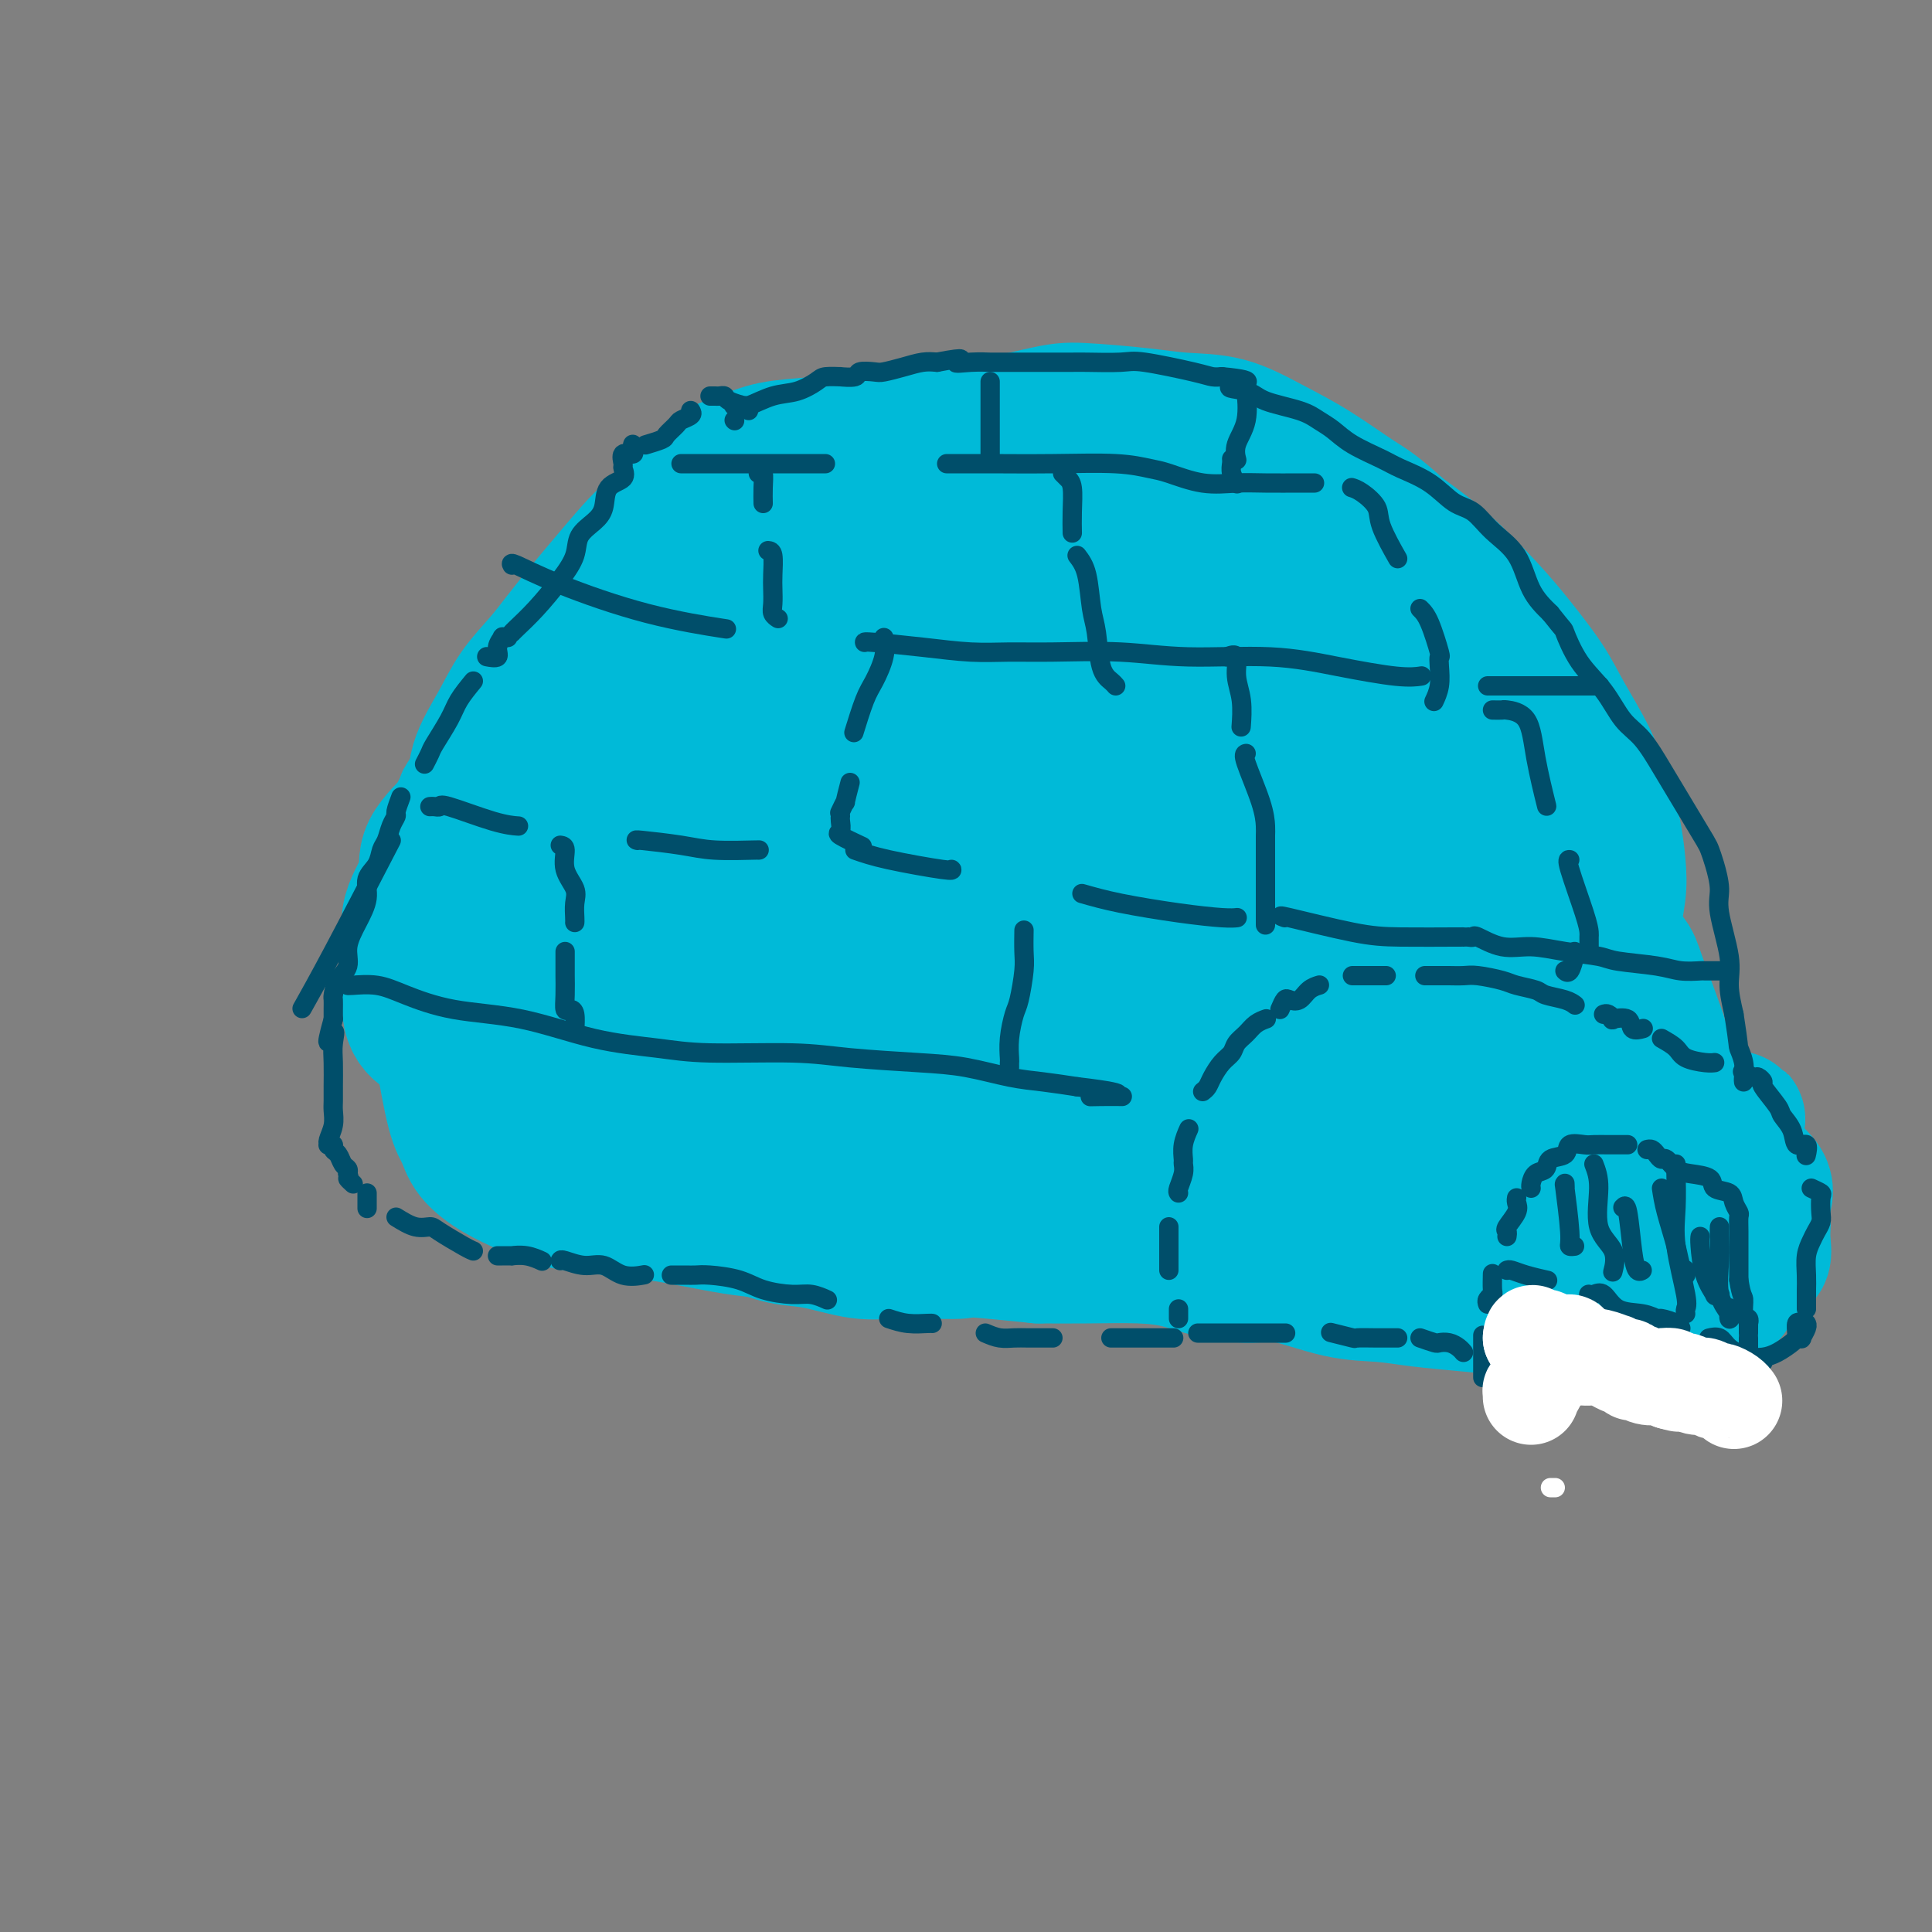 <svg viewBox='0 0 400 400' version='1.1' xmlns='http://www.w3.org/2000/svg' xmlns:xlink='http://www.w3.org/1999/xlink'><rect x="0" y="0" width="400" height="400" fill="#808080" stroke="none"/><g fill='none' stroke='#00BAD8' stroke-width='28' stroke-linecap='round' stroke-linejoin='round'><path d='M117,199c0.006,-0.433 0.012,-0.865 0,-1c-0.012,-0.135 -0.042,0.029 0,0c0.042,-0.029 0.154,-0.251 0,-1c-0.154,-0.749 -0.576,-2.024 -1,-4c-0.424,-1.976 -0.852,-4.652 -1,-7c-0.148,-2.348 -0.017,-4.367 0,-6c0.017,-1.633 -0.080,-2.878 0,-4c0.080,-1.122 0.336,-2.119 1,-4c0.664,-1.881 1.736,-4.644 3,-7c1.264,-2.356 2.718,-4.303 4,-6c1.282,-1.697 2.390,-3.142 4,-5c1.610,-1.858 3.721,-4.128 6,-7c2.279,-2.872 4.724,-6.347 7,-9c2.276,-2.653 4.382,-4.483 7,-7c2.618,-2.517 5.748,-5.719 8,-8c2.252,-2.281 3.626,-3.640 5,-5'/><path d='M160,118c7.387,-8.052 5.353,-4.681 6,-4c0.647,0.681 3.975,-1.327 7,-3c3.025,-1.673 5.748,-3.013 8,-4c2.252,-0.987 4.035,-1.623 7,-2c2.965,-0.377 7.113,-0.496 10,-1c2.887,-0.504 4.515,-1.394 8,-2c3.485,-0.606 8.828,-0.928 12,-1c3.172,-0.072 4.172,0.108 7,0c2.828,-0.108 7.484,-0.503 11,0c3.516,0.503 5.891,1.904 9,3c3.109,1.096 6.952,1.887 10,3c3.048,1.113 5.300,2.547 8,4c2.700,1.453 5.847,2.926 9,5c3.153,2.074 6.310,4.751 9,7c2.690,2.249 4.911,4.071 7,6c2.089,1.929 4.044,3.964 6,6'/><path d='M294,135c4.024,4.026 3.084,4.592 4,6c0.916,1.408 3.689,3.657 7,8c3.311,4.343 7.161,10.781 9,14c1.839,3.219 1.669,3.218 2,5c0.331,1.782 1.163,5.347 2,8c0.837,2.653 1.677,4.394 2,6c0.323,1.606 0.127,3.078 0,5c-0.127,1.922 -0.186,4.296 0,7c0.186,2.704 0.618,5.738 0,8c-0.618,2.262 -2.285,3.752 -3,5c-0.715,1.248 -0.480,2.254 -1,4c-0.520,1.746 -1.797,4.233 -3,5c-1.203,0.767 -2.333,-0.186 -4,0c-1.667,0.186 -3.872,1.512 -7,2c-3.128,0.488 -7.179,0.140 -11,0c-3.821,-0.140 -7.410,-0.070 -11,0'/><path d='M280,218c-8.073,0.381 -11.755,0.332 -17,0c-5.245,-0.332 -12.053,-0.947 -19,-2c-6.947,-1.053 -14.035,-2.542 -20,-4c-5.965,-1.458 -10.808,-2.884 -16,-4c-5.192,-1.116 -10.731,-1.923 -15,-3c-4.269,-1.077 -7.266,-2.425 -11,-3c-3.734,-0.575 -8.204,-0.376 -13,-1c-4.796,-0.624 -9.917,-2.071 -14,-3c-4.083,-0.929 -7.128,-1.342 -10,-2c-2.872,-0.658 -5.571,-1.563 -9,-2c-3.429,-0.437 -7.589,-0.406 -10,-1c-2.411,-0.594 -3.072,-1.814 -4,-2c-0.928,-0.186 -2.122,0.661 -2,0c0.122,-0.661 1.561,-2.831 3,-5'/><path d='M123,186c1.243,-2.649 3.851,-6.772 6,-10c2.149,-3.228 3.839,-5.563 7,-10c3.161,-4.437 7.792,-10.977 11,-15c3.208,-4.023 4.994,-5.531 7,-8c2.006,-2.469 4.234,-5.901 7,-8c2.766,-2.099 6.070,-2.866 10,-4c3.930,-1.134 8.485,-2.636 14,-4c5.515,-1.364 11.989,-2.591 18,-3c6.011,-0.409 11.558,0.000 18,0c6.442,-0.000 13.780,-0.409 20,0c6.220,0.409 11.324,1.637 15,3c3.676,1.363 5.924,2.860 9,5c3.076,2.140 6.979,4.924 10,7c3.021,2.076 5.159,3.443 8,6c2.841,2.557 6.383,6.302 9,10c2.617,3.698 4.308,7.349 6,11'/><path d='M298,166c3.048,4.508 3.169,5.277 4,9c0.831,3.723 2.371,10.400 3,14c0.629,3.600 0.347,4.123 0,5c-0.347,0.877 -0.757,2.108 -2,3c-1.243,0.892 -3.318,1.446 -6,2c-2.682,0.554 -5.970,1.109 -12,1c-6.030,-0.109 -14.801,-0.884 -24,-2c-9.199,-1.116 -18.824,-2.575 -28,-5c-9.176,-2.425 -17.901,-5.816 -25,-8c-7.099,-2.184 -12.572,-3.161 -19,-4c-6.428,-0.839 -13.810,-1.542 -21,-2c-7.190,-0.458 -14.186,-0.673 -21,-1c-6.814,-0.327 -13.445,-0.768 -18,-1c-4.555,-0.232 -7.034,-0.255 -9,-1c-1.966,-0.745 -3.419,-2.213 -4,-3c-0.581,-0.787 -0.291,-0.894 0,-1'/><path d='M116,172c-0.440,-1.135 0.461,-1.973 4,-4c3.539,-2.027 9.716,-5.244 16,-8c6.284,-2.756 12.675,-5.050 19,-7c6.325,-1.950 12.584,-3.557 18,-5c5.416,-1.443 9.990,-2.723 14,-4c4.010,-1.277 7.455,-2.551 11,-3c3.545,-0.449 7.191,-0.075 13,2c5.809,2.075 13.781,5.849 23,9c9.219,3.151 19.683,5.678 30,9c10.317,3.322 20.485,7.439 29,10c8.515,2.561 15.378,3.566 21,5c5.622,1.434 10.004,3.299 13,4c2.996,0.701 4.607,0.240 5,0c0.393,-0.240 -0.433,-0.257 -1,0c-0.567,0.257 -0.876,0.788 -4,0c-3.124,-0.788 -9.062,-2.894 -15,-5'/><path d='M312,175c-7.364,-2.385 -15.773,-5.848 -26,-10c-10.227,-4.152 -22.271,-8.991 -34,-13c-11.729,-4.009 -23.144,-7.186 -34,-11c-10.856,-3.814 -21.154,-8.266 -31,-11c-9.846,-2.734 -19.240,-3.751 -28,-3c-8.760,0.751 -16.886,3.269 -22,5c-5.114,1.731 -7.217,2.675 -8,4c-0.783,1.325 -0.246,3.033 0,4c0.246,0.967 0.200,1.194 1,2c0.800,0.806 2.446,2.192 6,5c3.554,2.808 9.015,7.040 14,11c4.985,3.960 9.493,7.650 17,12c7.507,4.350 18.012,9.362 24,12c5.988,2.638 7.458,2.903 11,3c3.542,0.097 9.155,0.028 14,0c4.845,-0.028 8.923,-0.014 13,0'/><path d='M229,185c8.392,-0.142 10.370,-1.996 14,-3c3.630,-1.004 8.910,-1.159 13,-2c4.090,-0.841 6.990,-2.370 10,-4c3.010,-1.630 6.131,-3.363 8,-4c1.869,-0.637 2.488,-0.178 3,0c0.512,0.178 0.919,0.075 1,0c0.081,-0.075 -0.165,-0.123 0,0c0.165,0.123 0.739,0.417 -1,0c-1.739,-0.417 -5.792,-1.545 -14,-3c-8.208,-1.455 -20.572,-3.238 -31,-4c-10.428,-0.762 -18.919,-0.503 -35,-3c-16.081,-2.497 -39.753,-7.749 -50,-10c-10.247,-2.251 -7.071,-1.500 -5,-1c2.071,0.500 3.035,0.750 4,1'/><path d='M146,152c1.700,1.128 3.949,3.450 10,6c6.051,2.550 15.903,5.330 22,7c6.097,1.670 8.438,2.230 19,4c10.562,1.770 29.346,4.751 41,7c11.654,2.249 16.179,3.765 20,5c3.821,1.235 6.938,2.187 10,4c3.062,1.813 6.069,4.486 9,6c2.931,1.514 5.785,1.870 8,2c2.215,0.130 3.790,0.034 6,0c2.210,-0.034 5.056,-0.007 7,0c1.944,0.007 2.986,-0.008 5,0c2.014,0.008 4.998,0.038 8,0c3.002,-0.038 6.021,-0.144 9,0c2.979,0.144 5.917,0.539 7,1c1.083,0.461 0.309,0.989 0,2c-0.309,1.011 -0.155,2.506 0,4'/><path d='M327,200c-0.816,1.614 -2.856,2.649 -5,4c-2.144,1.351 -4.393,3.017 -6,4c-1.607,0.983 -2.571,1.282 -4,2c-1.429,0.718 -3.322,1.857 -5,3c-1.678,1.143 -3.140,2.292 -4,3c-0.860,0.708 -1.119,0.974 -1,1c0.119,0.026 0.615,-0.189 1,0c0.385,0.189 0.660,0.783 2,1c1.340,0.217 3.745,0.059 6,0c2.255,-0.059 4.361,-0.019 6,0c1.639,0.019 2.810,0.015 4,0c1.190,-0.015 2.397,-0.043 3,0c0.603,0.043 0.601,0.155 1,0c0.399,-0.155 1.200,-0.578 2,-1'/><path d='M327,217c3.841,-0.359 1.445,-1.755 1,-3c-0.445,-1.245 1.061,-2.338 2,-4c0.939,-1.662 1.310,-3.895 2,-6c0.690,-2.105 1.699,-4.084 2,-6c0.301,-1.916 -0.107,-3.770 0,-6c0.107,-2.230 0.729,-4.837 1,-7c0.271,-2.163 0.190,-3.883 0,-6c-0.190,-2.117 -0.488,-4.632 -1,-7c-0.512,-2.368 -1.238,-4.589 -2,-7c-0.762,-2.411 -1.561,-5.011 -3,-8c-1.439,-2.989 -3.519,-6.366 -5,-9c-1.481,-2.634 -2.364,-4.523 -4,-7c-1.636,-2.477 -4.026,-5.540 -6,-8c-1.974,-2.460 -3.531,-4.316 -6,-7c-2.469,-2.684 -5.848,-6.195 -9,-9c-3.152,-2.805 -6.076,-4.902 -9,-7'/><path d='M290,110c-5.321,-4.844 -6.623,-5.455 -9,-7c-2.377,-1.545 -5.829,-4.024 -9,-6c-3.171,-1.976 -6.059,-3.447 -9,-5c-2.941,-1.553 -5.933,-3.187 -9,-4c-3.067,-0.813 -6.207,-0.806 -9,-1c-2.793,-0.194 -5.238,-0.588 -9,-1c-3.762,-0.412 -8.842,-0.843 -12,-1c-3.158,-0.157 -4.396,-0.039 -9,1c-4.604,1.039 -12.576,2.998 -18,4c-5.424,1.002 -8.302,1.045 -11,1c-2.698,-0.045 -5.217,-0.179 -8,0c-2.783,0.179 -5.828,0.672 -9,1c-3.172,0.328 -6.469,0.490 -9,1c-2.531,0.510 -4.297,1.368 -6,2c-1.703,0.632 -3.344,1.038 -5,2c-1.656,0.962 -3.328,2.481 -5,4'/><path d='M144,101c-3.121,1.880 -2.925,2.582 -4,4c-1.075,1.418 -3.421,3.554 -5,5c-1.579,1.446 -2.392,2.202 -4,4c-1.608,1.798 -4.012,4.639 -6,7c-1.988,2.361 -3.559,4.242 -5,6c-1.441,1.758 -2.751,3.392 -4,5c-1.249,1.608 -2.437,3.191 -4,5c-1.563,1.809 -3.500,3.845 -5,6c-1.500,2.155 -2.563,4.429 -4,7c-1.437,2.571 -3.249,5.440 -4,8c-0.751,2.560 -0.439,4.810 -1,7c-0.561,2.190 -1.993,4.319 -3,7c-1.007,2.681 -1.590,5.915 -2,8c-0.410,2.085 -0.649,3.023 -1,5c-0.351,1.977 -0.815,4.993 -1,7c-0.185,2.007 -0.093,3.003 0,4'/><path d='M91,196c-1.861,8.236 -0.514,5.826 0,6c0.514,0.174 0.196,2.931 0,5c-0.196,2.069 -0.270,3.448 0,6c0.270,2.552 0.885,6.275 1,7c0.115,0.725 -0.270,-1.548 0,0c0.270,1.548 1.196,6.917 2,10c0.804,3.083 1.486,3.880 2,5c0.514,1.120 0.859,2.564 2,4c1.141,1.436 3.077,2.864 5,4c1.923,1.136 3.834,1.979 6,3c2.166,1.021 4.586,2.221 9,3c4.414,0.779 10.821,1.137 17,2c6.179,0.863 12.131,2.231 17,3c4.869,0.769 8.657,0.938 12,1c3.343,0.062 6.241,0.018 10,0c3.759,-0.018 8.380,-0.009 13,0'/><path d='M187,255c7.178,0.095 7.623,-0.167 10,0c2.377,0.167 6.685,0.763 11,1c4.315,0.237 8.638,0.116 14,0c5.362,-0.116 11.763,-0.227 17,0c5.237,0.227 9.309,0.793 13,1c3.691,0.207 7.001,0.055 11,0c3.999,-0.055 8.688,-0.015 12,0c3.312,0.015 5.247,0.004 8,0c2.753,-0.004 6.325,0.000 9,0c2.675,-0.000 4.452,-0.005 8,0c3.548,0.005 8.868,0.020 13,0c4.132,-0.020 7.077,-0.074 9,0c1.923,0.074 2.825,0.278 4,0c1.175,-0.278 2.624,-1.036 4,-2c1.376,-0.964 2.679,-2.132 4,-3c1.321,-0.868 2.661,-1.434 4,-2'/><path d='M338,250c2.431,-1.692 2.508,-2.420 3,-4c0.492,-1.580 1.398,-4.010 2,-6c0.602,-1.990 0.898,-3.541 1,-5c0.102,-1.459 0.010,-2.828 0,-4c-0.010,-1.172 0.064,-2.148 0,-4c-0.064,-1.852 -0.265,-4.582 0,-6c0.265,-1.418 0.997,-1.525 0,-5c-0.997,-3.475 -3.722,-10.317 -5,-14c-1.278,-3.683 -1.108,-4.206 -8,-8c-6.892,-3.794 -20.845,-10.860 -37,-15c-16.155,-4.140 -34.510,-5.356 -58,-7c-23.490,-1.644 -52.115,-3.717 -74,-5c-21.885,-1.283 -37.031,-1.777 -47,-2c-9.969,-0.223 -14.761,-0.175 -17,0c-2.239,0.175 -1.925,0.479 -2,1c-0.075,0.521 -0.537,1.261 -1,2'/><path d='M95,168c-0.390,0.627 0.134,0.694 -1,2c-1.134,1.306 -3.925,3.850 -5,6c-1.075,2.150 -0.434,3.905 -1,6c-0.566,2.095 -2.339,4.529 -3,7c-0.661,2.471 -0.208,4.977 0,7c0.208,2.023 0.173,3.562 0,6c-0.173,2.438 -0.484,5.775 0,8c0.484,2.225 1.763,3.337 3,4c1.237,0.663 2.433,0.876 4,2c1.567,1.124 3.506,3.159 6,5c2.494,1.841 5.545,3.490 8,5c2.455,1.510 4.315,2.883 10,4c5.685,1.117 15.194,1.980 23,3c7.806,1.020 13.909,2.198 21,3c7.091,0.802 15.169,1.229 23,2c7.831,0.771 15.416,1.885 23,3'/><path d='M206,241c17.343,1.701 15.702,0.453 19,0c3.298,-0.453 11.536,-0.110 17,0c5.464,0.110 8.154,-0.013 12,0c3.846,0.013 8.850,0.162 13,0c4.150,-0.162 7.448,-0.636 10,-1c2.552,-0.364 4.358,-0.619 7,-1c2.642,-0.381 6.120,-0.887 9,-1c2.880,-0.113 5.163,0.166 7,0c1.837,-0.166 3.228,-0.776 5,-1c1.772,-0.224 3.926,-0.063 5,0c1.074,0.063 1.070,0.027 2,0c0.930,-0.027 2.796,-0.046 4,0c1.204,0.046 1.745,0.157 4,0c2.255,-0.157 6.222,-0.581 8,-1c1.778,-0.419 1.365,-0.834 1,-1c-0.365,-0.166 -0.683,-0.083 -1,0'/><path d='M328,235c8.898,-0.876 0.643,-0.067 -7,0c-7.643,0.067 -14.675,-0.607 -32,-1c-17.325,-0.393 -44.944,-0.504 -62,-1c-17.056,-0.496 -23.550,-1.376 -31,-2c-7.450,-0.624 -15.856,-0.991 -23,-2c-7.144,-1.009 -13.024,-2.661 -18,-4c-4.976,-1.339 -9.046,-2.366 -12,-3c-2.954,-0.634 -4.792,-0.874 -7,-2c-2.208,-1.126 -4.788,-3.139 -7,-4c-2.212,-0.861 -4.057,-0.571 -5,-1c-0.943,-0.429 -0.985,-1.577 -1,-2c-0.015,-0.423 -0.004,-0.121 0,0c0.004,0.121 0.002,0.060 0,0'/><path d='M123,213c-2.383,-0.962 -1.842,0.135 -5,0c-3.158,-0.135 -10.017,-1.500 -13,-2c-2.983,-0.500 -2.091,-0.135 -2,0c0.091,0.135 -0.620,0.040 -1,0c-0.380,-0.040 -0.431,-0.024 -1,0c-0.569,0.024 -1.658,0.058 -2,0c-0.342,-0.058 0.062,-0.208 1,0c0.938,0.208 2.411,0.774 3,1c0.589,0.226 0.295,0.113 0,0'/><path d='M189,226c0.451,-0.014 0.903,-0.029 2,0c1.097,0.029 2.841,0.101 5,0c2.159,-0.101 4.735,-0.376 9,0c4.265,0.376 10.219,1.405 13,2c2.781,0.595 2.389,0.758 5,1c2.611,0.242 8.225,0.562 13,0c4.775,-0.562 8.712,-2.007 13,-3c4.288,-0.993 8.927,-1.535 13,-2c4.073,-0.465 7.580,-0.853 11,-1c3.420,-0.147 6.754,-0.053 10,0c3.246,0.053 6.403,0.066 11,0c4.597,-0.066 10.632,-0.211 17,1c6.368,1.211 13.068,3.778 18,5c4.932,1.222 8.097,1.098 11,1c2.903,-0.098 5.544,-0.171 8,0c2.456,0.171 4.728,0.585 7,1'/><path d='M355,231c9.406,1.286 2.420,0.500 0,0c-2.420,-0.500 -0.274,-0.714 1,0c1.274,0.714 1.676,2.355 2,4c0.324,1.645 0.570,3.294 2,5c1.430,1.706 4.043,3.471 5,5c0.957,1.529 0.258,2.823 0,4c-0.258,1.177 -0.074,2.236 0,3c0.074,0.764 0.038,1.231 0,2c-0.038,0.769 -0.079,1.839 0,3c0.079,1.161 0.278,2.412 0,3c-0.278,0.588 -1.033,0.514 -2,1c-0.967,0.486 -2.146,1.532 -3,3c-0.854,1.468 -1.384,3.357 -2,4c-0.616,0.643 -1.319,0.041 -2,0c-0.681,-0.041 -1.341,0.480 -2,1'/><path d='M354,269c-2.170,1.558 -2.094,0.954 -4,1c-1.906,0.046 -5.794,0.741 -8,1c-2.206,0.259 -2.730,0.081 -5,0c-2.270,-0.081 -6.285,-0.064 -10,0c-3.715,0.064 -7.131,0.174 -11,0c-3.869,-0.174 -8.190,-0.632 -12,-1c-3.810,-0.368 -7.110,-0.644 -10,-1c-2.890,-0.356 -5.370,-0.791 -8,-1c-2.630,-0.209 -5.412,-0.192 -9,-1c-3.588,-0.808 -7.984,-2.441 -11,-3c-3.016,-0.559 -4.652,-0.045 -7,0c-2.348,0.045 -5.408,-0.380 -8,-1c-2.592,-0.620 -4.715,-1.434 -7,-2c-2.285,-0.566 -4.730,-0.883 -8,-1c-3.270,-0.117 -7.363,-0.033 -11,0c-3.637,0.033 -6.819,0.017 -10,0'/><path d='M215,260c-18.634,-1.920 -14.719,-1.220 -16,-1c-1.281,0.220 -7.757,-0.039 -12,0c-4.243,0.039 -6.251,0.376 -9,0c-2.749,-0.376 -6.237,-1.463 -9,-2c-2.763,-0.537 -4.799,-0.523 -7,-1c-2.201,-0.477 -4.567,-1.446 -7,-2c-2.433,-0.554 -4.933,-0.693 -7,-1c-2.067,-0.307 -3.703,-0.783 -6,-2c-2.297,-1.217 -5.257,-3.176 -8,-4c-2.743,-0.824 -5.271,-0.512 -8,-1c-2.729,-0.488 -5.659,-1.775 -8,-3c-2.341,-1.225 -4.091,-2.386 -6,-3c-1.909,-0.614 -3.976,-0.680 -6,-2c-2.024,-1.320 -4.007,-3.894 -5,-5c-0.993,-1.106 -0.998,-0.745 -1,-1c-0.002,-0.255 -0.001,-1.128 0,-2'/><path d='M100,230c-0.973,-1.189 -0.404,-0.161 0,0c0.404,0.161 0.644,-0.544 1,-1c0.356,-0.456 0.826,-0.661 1,-1c0.174,-0.339 0.050,-0.811 0,-1c-0.050,-0.189 -0.025,-0.094 0,0'/></g>
<g fill='none' stroke='#004E6A' stroke-width='4' stroke-linecap='round' stroke-linejoin='round'><path d='M155,85c-0.507,-0.445 -1.015,-0.890 -1,-1c0.015,-0.110 0.551,0.114 0,0c-0.551,-0.114 -2.190,-0.566 -3,-1c-0.810,-0.434 -0.792,-0.848 -1,-1c-0.208,-0.152 -0.643,-0.041 -1,0c-0.357,0.041 -0.634,0.011 -1,0c-0.366,-0.011 -0.819,-0.003 -1,0c-0.181,0.003 -0.091,0.002 0,0'/><path d='M143,85c0.212,0.325 0.424,0.650 0,1c-0.424,0.350 -1.484,0.724 -2,1c-0.516,0.276 -0.489,0.452 -1,1c-0.511,0.548 -1.560,1.466 -2,2c-0.440,0.534 -0.272,0.682 -1,1c-0.728,0.318 -2.351,0.805 -3,1c-0.649,0.195 -0.325,0.097 0,0'/><path d='M131,92c-0.061,0.294 -0.122,0.589 0,1c0.122,0.411 0.428,0.940 0,1c-0.428,0.060 -1.589,-0.348 -2,0c-0.411,0.348 -0.070,1.451 0,2c0.070,0.549 -0.129,0.545 0,1c0.129,0.455 0.588,1.370 0,2c-0.588,0.630 -2.222,0.975 -3,2c-0.778,1.025 -0.699,2.730 -1,4c-0.301,1.270 -0.982,2.107 -2,3c-1.018,0.893 -2.374,1.843 -3,3c-0.626,1.157 -0.521,2.520 -1,4c-0.479,1.480 -1.540,3.076 -3,5c-1.460,1.924 -3.319,4.175 -5,6c-1.681,1.825 -3.183,3.222 -4,4c-0.817,0.778 -0.948,0.937 -1,1c-0.052,0.063 -0.026,0.032 0,0'/><path d='M105,132c0.123,-0.012 0.245,-0.024 0,0c-0.245,0.024 -0.858,0.083 -1,0c-0.142,-0.083 0.186,-0.310 0,0c-0.186,0.310 -0.885,1.155 -1,2c-0.115,0.845 0.354,1.689 0,2c-0.354,0.311 -1.530,0.089 -2,0c-0.470,-0.089 -0.235,-0.044 0,0'/><path d='M98,141c-1.126,1.377 -2.253,2.755 -3,4c-0.747,1.245 -1.115,2.359 -2,4c-0.885,1.641 -2.289,3.811 -3,5c-0.711,1.189 -0.730,1.397 -1,2c-0.270,0.603 -0.791,1.601 -1,2c-0.209,0.399 -0.104,0.200 0,0'/><path d='M83,165c-0.447,1.194 -0.894,2.388 -1,3c-0.106,0.612 0.128,0.642 0,1c-0.128,0.358 -0.616,1.043 -1,2c-0.384,0.957 -0.662,2.187 -1,3c-0.338,0.813 -0.737,1.210 -1,2c-0.263,0.790 -0.390,1.975 -1,3c-0.610,1.025 -1.703,1.891 -2,3c-0.297,1.109 0.201,2.459 0,4c-0.201,1.541 -1.101,3.271 -2,5c-0.899,1.729 -1.796,3.457 -2,5c-0.204,1.543 0.285,2.903 0,4c-0.285,1.097 -1.344,1.932 -2,3c-0.656,1.068 -0.908,2.369 -1,3c-0.092,0.631 -0.025,0.593 0,1c0.025,0.407 0.007,1.259 0,2c-0.007,0.741 -0.004,1.370 0,2'/><path d='M69,211c-2.166,7.721 -0.580,4.022 0,3c0.580,-1.022 0.155,0.631 0,2c-0.155,1.369 -0.041,2.452 0,4c0.041,1.548 0.007,3.560 0,5c-0.007,1.440 0.012,2.309 0,3c-0.012,0.691 -0.057,1.205 0,2c0.057,0.795 0.215,1.872 0,3c-0.215,1.128 -0.805,2.305 -1,3c-0.195,0.695 0.003,0.906 0,1c-0.003,0.094 -0.208,0.070 0,0c0.208,-0.070 0.830,-0.188 1,0c0.170,0.188 -0.112,0.680 0,1c0.112,0.320 0.618,0.467 1,1c0.382,0.533 0.641,1.451 1,2c0.359,0.549 0.817,0.728 1,1c0.183,0.272 0.092,0.636 0,1'/><path d='M72,243c0.560,1.250 -0.042,0.875 0,1c0.042,0.125 0.726,0.750 1,1c0.274,0.250 0.137,0.125 0,0'/><path d='M76,247c0.000,0.200 0.000,0.400 0,1c0.000,0.600 0.000,1.600 0,2c0.000,0.400 0.000,0.200 0,0'/><path d='M82,252c1.375,0.853 2.750,1.707 4,2c1.250,0.293 2.374,0.026 3,0c0.626,-0.026 0.756,0.189 2,1c1.244,0.811 3.604,2.218 5,3c1.396,0.782 1.827,0.938 2,1c0.173,0.062 0.086,0.031 0,0'/><path d='M103,260c0.178,0.002 0.357,0.004 1,0c0.643,-0.004 1.752,-0.015 2,0c0.248,0.015 -0.364,0.057 0,0c0.364,-0.057 1.706,-0.211 3,0c1.294,0.211 2.541,0.788 3,1c0.459,0.212 0.131,0.061 0,0c-0.131,-0.061 -0.066,-0.030 0,0'/><path d='M116,261c0.067,-0.129 0.134,-0.259 1,0c0.866,0.259 2.530,0.906 4,1c1.470,0.094 2.744,-0.367 4,0c1.256,0.367 2.492,1.560 4,2c1.508,0.440 3.288,0.126 4,0c0.712,-0.126 0.356,-0.063 0,0'/><path d='M139,264c0.243,0.001 0.487,0.002 1,0c0.513,-0.002 1.296,-0.008 2,0c0.704,0.008 1.329,0.031 2,0c0.671,-0.031 1.390,-0.114 3,0c1.610,0.114 4.113,0.427 6,1c1.887,0.573 3.158,1.408 5,2c1.842,0.592 4.257,0.942 6,1c1.743,0.058 2.815,-0.177 4,0c1.185,0.177 2.481,0.765 3,1c0.519,0.235 0.259,0.118 0,0'/><path d='M184,273c1.268,0.423 2.536,0.845 4,1c1.464,0.155 3.125,0.042 4,0c0.875,-0.042 0.964,-0.012 1,0c0.036,0.012 0.018,0.006 0,0'/><path d='M204,276c0.989,0.423 1.978,0.845 3,1c1.022,0.155 2.078,0.041 3,0c0.922,-0.041 1.711,-0.011 3,0c1.289,0.011 3.078,0.003 4,0c0.922,-0.003 0.978,-0.001 1,0c0.022,0.001 0.011,0.000 0,0'/><path d='M230,277c0.119,0.000 0.238,0.000 1,0c0.762,0.000 2.168,0.000 3,0c0.832,0.000 1.091,0.000 2,0c0.909,0.000 2.468,0.000 3,0c0.532,0.000 0.038,0.000 0,0c-0.038,0.000 0.382,0.000 1,0c0.618,0.000 1.436,0.000 2,0c0.564,0.000 0.876,0.000 1,0c0.124,0.000 0.062,0.000 0,0'/><path d='M244,273c0.000,-0.310 0.000,-0.619 0,-1c0.000,-0.381 0.000,-0.833 0,-1c-0.000,-0.167 -0.000,-0.048 0,0c0.000,0.048 0.000,0.024 0,0'/><path d='M242,263c0.000,-0.340 0.000,-0.679 0,-1c0.000,-0.321 0.000,-0.622 0,-1c0.000,-0.378 0.000,-0.833 0,-2c0.000,-1.167 -0.000,-3.045 0,-4c0.000,-0.955 0.000,-0.987 0,-1c-0.000,-0.013 0.000,-0.006 0,0'/><path d='M244,247c-0.114,-0.140 -0.228,-0.281 0,-1c0.228,-0.719 0.797,-2.018 1,-3c0.203,-0.982 0.041,-1.647 0,-2c-0.041,-0.353 0.041,-0.394 0,-1c-0.041,-0.606 -0.203,-1.779 0,-3c0.203,-1.221 0.772,-2.492 1,-3c0.228,-0.508 0.114,-0.254 0,0'/><path d='M249,226c0.355,-0.274 0.710,-0.549 1,-1c0.290,-0.451 0.515,-1.079 1,-2c0.485,-0.921 1.232,-2.134 2,-3c0.768,-0.866 1.558,-1.385 2,-2c0.442,-0.615 0.536,-1.328 1,-2c0.464,-0.672 1.300,-1.304 2,-2c0.700,-0.696 1.265,-1.457 2,-2c0.735,-0.543 1.638,-0.870 2,-1c0.362,-0.130 0.181,-0.065 0,0'/><path d='M265,209c0.358,-0.831 0.716,-1.662 1,-2c0.284,-0.338 0.493,-0.182 1,0c0.507,0.182 1.311,0.389 2,0c0.689,-0.389 1.262,-1.374 2,-2c0.738,-0.626 1.639,-0.893 2,-1c0.361,-0.107 0.180,-0.053 0,0'/><path d='M280,202c1.889,0.000 3.778,0.000 5,0c1.222,0.000 1.778,0.000 2,0c0.222,-0.000 0.111,0.000 0,0'/><path d='M295,202c1.118,0.002 2.236,0.003 3,0c0.764,-0.003 1.175,-0.012 2,0c0.825,0.012 2.063,0.045 3,0c0.937,-0.045 1.572,-0.167 3,0c1.428,0.167 3.650,0.622 5,1c1.350,0.378 1.830,0.679 3,1c1.170,0.321 3.032,0.660 4,1c0.968,0.340 1.043,0.679 2,1c0.957,0.321 2.796,0.625 4,1c1.204,0.375 1.773,0.821 2,1c0.227,0.179 0.114,0.089 0,0'/><path d='M332,210c0.286,-0.109 0.572,-0.218 1,0c0.428,0.218 0.998,0.762 1,1c0.002,0.238 -0.563,0.169 0,0c0.563,-0.169 2.254,-0.437 3,0c0.746,0.437 0.547,1.579 1,2c0.453,0.421 1.558,0.120 2,0c0.442,-0.120 0.221,-0.060 0,0'/><path d='M344,215c1.147,0.649 2.293,1.298 3,2c0.707,0.702 0.973,1.456 2,2c1.027,0.544 2.815,0.877 4,1c1.185,0.123 1.767,0.035 2,0c0.233,-0.035 0.116,-0.018 0,0'/><path d='M361,222c-0.206,-0.121 -0.412,-0.243 0,0c0.412,0.243 1.442,0.849 2,1c0.558,0.151 0.645,-0.154 1,0c0.355,0.154 0.978,0.767 1,1c0.022,0.233 -0.556,0.084 0,1c0.556,0.916 2.248,2.895 3,4c0.752,1.105 0.566,1.337 1,2c0.434,0.663 1.489,1.758 2,3c0.511,1.242 0.477,2.632 1,3c0.523,0.368 1.602,-0.286 2,0c0.398,0.286 0.114,1.510 0,2c-0.114,0.490 -0.057,0.245 0,0'/><path d='M375,246c0.844,0.388 1.687,0.775 2,1c0.313,0.225 0.095,0.286 0,1c-0.095,0.714 -0.068,2.080 0,3c0.068,0.920 0.176,1.393 0,2c-0.176,0.607 -0.636,1.346 -1,2c-0.364,0.654 -0.634,1.222 -1,2c-0.366,0.778 -0.830,1.767 -1,3c-0.170,1.233 -0.045,2.711 0,4c0.045,1.289 0.012,2.387 0,3c-0.012,0.613 -0.003,0.739 0,1c0.003,0.261 0.001,0.658 0,1c-0.001,0.342 -0.000,0.631 0,1c0.000,0.369 0.000,0.820 0,1c-0.000,0.180 -0.000,0.090 0,0'/><path d='M373,274c-0.423,-0.196 -0.845,-0.392 -1,0c-0.155,0.392 -0.041,1.373 0,2c0.041,0.627 0.011,0.900 0,1c-0.011,0.100 -0.003,0.027 0,0c0.003,-0.027 0.001,-0.008 0,0c-0.001,0.008 -0.000,0.004 0,0'/><path d='M248,276c0.564,0.000 1.129,0.000 1,0c-0.129,0.000 -0.950,0.000 0,0c0.950,0.000 3.672,0.000 5,0c1.328,0.000 1.261,0.000 2,0c0.739,0.000 2.282,0.000 3,0c0.718,0.000 0.609,0.000 1,0c0.391,-0.000 1.280,0.000 2,0c0.720,0.000 1.271,0.000 2,0c0.729,0.000 1.637,0.000 2,0c0.363,0.000 0.182,0.000 0,0'/><path d='M276,276c-0.447,-0.113 -0.893,-0.226 0,0c0.893,0.226 3.126,0.793 4,1c0.874,0.207 0.389,0.056 1,0c0.611,-0.056 2.318,-0.015 4,0c1.682,0.015 3.338,0.004 4,0c0.662,-0.004 0.331,-0.002 0,0'/><path d='M294,277c1.201,0.417 2.403,0.833 3,1c0.597,0.167 0.591,0.083 1,0c0.409,-0.083 1.233,-0.167 2,0c0.767,0.167 1.476,0.583 2,1c0.524,0.417 0.864,0.833 1,1c0.136,0.167 0.068,0.083 0,0'/><path d='M307,285c0.000,0.190 0.000,0.381 0,0c0.000,-0.381 0.000,-1.333 0,-3c0.000,-1.667 0.000,-4.048 0,-5c0.000,-0.952 0.000,-0.476 0,0'/><path d='M308,270c-0.113,-0.315 -0.226,-0.631 0,-1c0.226,-0.369 0.793,-0.792 1,-1c0.207,-0.208 0.056,-0.200 0,-1c-0.056,-0.800 -0.015,-2.408 0,-3c0.015,-0.592 0.004,-0.169 0,0c-0.004,0.169 -0.002,0.085 0,0'/><path d='M312,256c0.061,-0.386 0.121,-0.773 0,-1c-0.121,-0.227 -0.425,-0.296 0,-1c0.425,-0.704 1.578,-2.044 2,-3c0.422,-0.956 0.114,-1.526 0,-2c-0.114,-0.474 -0.032,-0.850 0,-1c0.032,-0.150 0.016,-0.075 0,0'/><path d='M317,246c-0.054,-0.211 -0.109,-0.422 0,-1c0.109,-0.578 0.380,-1.521 1,-2c0.620,-0.479 1.588,-0.492 2,-1c0.412,-0.508 0.269,-1.509 1,-2c0.731,-0.491 2.336,-0.471 3,-1c0.664,-0.529 0.386,-1.606 1,-2c0.614,-0.394 2.118,-0.106 3,0c0.882,0.106 1.140,0.028 2,0c0.860,-0.028 2.322,-0.008 3,0c0.678,0.008 0.574,0.002 1,0c0.426,-0.002 1.384,-0.001 2,0c0.616,0.001 0.890,0.000 1,0c0.110,-0.000 0.055,-0.000 0,0'/><path d='M341,238c0.335,-0.079 0.670,-0.158 1,0c0.330,0.158 0.656,0.553 1,1c0.344,0.447 0.706,0.945 1,1c0.294,0.055 0.521,-0.332 1,0c0.479,0.332 1.211,1.384 2,2c0.789,0.616 1.636,0.798 3,1c1.364,0.202 3.245,0.425 4,1c0.755,0.575 0.384,1.501 1,2c0.616,0.499 2.218,0.572 3,1c0.782,0.428 0.746,1.212 1,2c0.254,0.788 0.800,1.581 1,2c0.200,0.419 0.054,0.463 0,1c-0.054,0.537 -0.014,1.568 0,3c0.014,1.432 0.004,3.266 0,5c-0.004,1.734 -0.002,3.367 0,5'/><path d='M360,265c0.552,3.520 0.933,3.321 1,4c0.067,0.679 -0.178,2.237 0,3c0.178,0.763 0.780,0.730 1,1c0.220,0.270 0.059,0.843 0,1c-0.059,0.157 -0.016,-0.102 0,0c0.016,0.102 0.004,0.566 0,1c-0.004,0.434 -0.001,0.838 0,1c0.001,0.162 0.001,0.081 0,0'/><path d='M362,277c0.000,0.339 0.000,0.679 0,1c0.000,0.321 0.000,0.625 0,1c0.000,0.375 0.000,0.821 0,1c-0.000,0.179 0.000,0.089 0,0'/><path d='M362,281c1.010,0.061 2.021,0.122 3,0c0.979,-0.122 1.927,-0.425 3,-1c1.073,-0.575 2.273,-1.420 3,-2c0.727,-0.580 0.983,-0.894 1,-1c0.017,-0.106 -0.206,-0.004 0,0c0.206,0.004 0.840,-0.090 1,0c0.160,0.090 -0.153,0.364 0,0c0.153,-0.364 0.772,-1.367 1,-2c0.228,-0.633 0.065,-0.895 0,-1c-0.065,-0.105 -0.033,-0.052 0,0'/><path d='M312,263c0.202,-0.083 0.405,-0.167 1,0c0.595,0.167 1.583,0.583 3,1c1.417,0.417 3.262,0.833 4,1c0.738,0.167 0.369,0.083 0,0'/><path d='M329,268c-0.068,-0.023 -0.136,-0.046 0,0c0.136,0.046 0.474,0.160 1,0c0.526,-0.160 1.238,-0.594 2,0c0.762,0.594 1.573,2.214 3,3c1.427,0.786 3.468,0.736 5,1c1.532,0.264 2.554,0.841 3,1c0.446,0.159 0.315,-0.102 1,0c0.685,0.102 2.184,0.566 3,1c0.816,0.434 0.947,0.838 1,1c0.053,0.162 0.026,0.081 0,0'/><path d='M354,277c-0.189,0.047 -0.378,0.093 0,0c0.378,-0.093 1.323,-0.326 2,0c0.677,0.326 1.085,1.212 2,2c0.915,0.788 2.336,1.479 3,2c0.664,0.521 0.570,0.872 1,1c0.430,0.128 1.383,0.034 2,0c0.617,-0.034 0.897,-0.009 1,0c0.103,0.009 0.028,0.002 0,0c-0.028,-0.002 -0.008,-0.001 0,0c0.008,0.001 0.004,0.000 0,0'/><path d='M365,282c0.000,0.000 0.000,0.000 0,0c0.000,0.000 0.000,0.000 0,0'/></g>
<g fill='none' stroke='#FFFFFF' stroke-width='4' stroke-linecap='round' stroke-linejoin='round'><path d='M321,308c0.417,0.000 0.833,0.000 1,0c0.167,0.000 0.083,0.000 0,0'/><path d='M320,293c0.000,-0.417 0.000,-0.833 0,-1c0.000,-0.167 0.000,-0.083 0,0'/></g>
<g fill='none' stroke='#FFFFFF' stroke-width='20' stroke-linecap='round' stroke-linejoin='round'><path d='M317,289c-0.006,0.117 -0.012,0.233 0,0c0.012,-0.233 0.042,-0.816 0,-1c-0.042,-0.184 -0.155,0.032 0,0c0.155,-0.032 0.577,-0.310 1,-1c0.423,-0.690 0.845,-1.792 1,-2c0.155,-0.208 0.041,0.478 0,0c-0.041,-0.478 -0.010,-2.121 0,-3c0.010,-0.879 -0.001,-0.996 0,-1c0.001,-0.004 0.015,0.104 0,0c-0.015,-0.104 -0.059,-0.420 0,-1c0.059,-0.580 0.222,-1.423 0,-2c-0.222,-0.577 -0.829,-0.886 -1,-1c-0.171,-0.114 0.094,-0.033 0,0c-0.094,0.033 -0.547,0.016 -1,0'/><path d='M317,277c0.181,-1.857 0.635,-0.499 1,0c0.365,0.499 0.643,0.138 1,0c0.357,-0.138 0.793,-0.052 1,0c0.207,0.052 0.184,0.069 0,0c-0.184,-0.069 -0.530,-0.226 0,0c0.530,0.226 1.936,0.834 3,1c1.064,0.166 1.786,-0.109 2,0c0.214,0.109 -0.082,0.603 0,1c0.082,0.397 0.541,0.699 1,1'/><path d='M326,280c1.632,0.690 1.212,0.916 1,1c-0.212,0.084 -0.217,0.027 0,0c0.217,-0.027 0.655,-0.022 1,0c0.345,0.022 0.597,0.063 1,0c0.403,-0.063 0.958,-0.228 2,0c1.042,0.228 2.570,0.849 3,1c0.430,0.151 -0.239,-0.170 0,0c0.239,0.170 1.387,0.829 2,1c0.613,0.171 0.691,-0.147 1,0c0.309,0.147 0.849,0.757 1,1c0.151,0.243 -0.085,0.117 0,0c0.085,-0.117 0.492,-0.225 1,0c0.508,0.225 1.115,0.782 2,1c0.885,0.218 2.046,0.097 3,0c0.954,-0.097 1.701,-0.171 2,0c0.299,0.171 0.149,0.585 0,1'/><path d='M346,286c3.317,0.928 1.609,0.248 1,0c-0.609,-0.248 -0.118,-0.063 0,0c0.118,0.063 -0.136,0.003 0,0c0.136,-0.003 0.663,0.052 1,0c0.337,-0.052 0.485,-0.211 1,0c0.515,0.211 1.399,0.793 2,1c0.601,0.207 0.920,0.041 1,0c0.080,-0.041 -0.077,0.044 0,0c0.077,-0.044 0.389,-0.218 1,0c0.611,0.218 1.523,0.829 2,1c0.477,0.171 0.520,-0.099 1,0c0.480,0.099 1.399,0.565 2,1c0.601,0.435 0.886,0.839 1,1c0.114,0.161 0.057,0.081 0,0'/></g>
<g fill='none' stroke='#004E6A' stroke-width='4' stroke-linecap='round' stroke-linejoin='round'><path d='M152,87c0.000,0.000 0.100,0.100 0.1,0.1'/><path d='M152,84c-0.084,0.015 -0.169,0.030 0,0c0.169,-0.030 0.591,-0.106 1,0c0.409,0.106 0.804,0.392 2,0c1.196,-0.392 3.194,-1.464 5,-2c1.806,-0.536 3.419,-0.536 5,-1c1.581,-0.464 3.128,-1.391 4,-2c0.872,-0.609 1.068,-0.899 2,-1c0.932,-0.101 2.600,-0.013 3,0c0.400,0.013 -0.466,-0.048 0,0c0.466,0.048 2.266,0.206 3,0c0.734,-0.206 0.402,-0.777 1,-1c0.598,-0.223 2.127,-0.098 3,0c0.873,0.098 1.090,0.171 2,0c0.910,-0.171 2.514,-0.584 4,-1c1.486,-0.416 2.853,-0.833 4,-1c1.147,-0.167 2.073,-0.083 3,0'/><path d='M194,75c7.289,-1.392 4.513,-0.373 4,0c-0.513,0.373 1.237,0.100 3,0c1.763,-0.100 3.540,-0.027 4,0c0.460,0.027 -0.397,0.007 0,0c0.397,-0.007 2.047,-0.002 3,0c0.953,0.002 1.208,0.001 2,0c0.792,-0.001 2.122,-0.000 3,0c0.878,0.000 1.303,0.001 2,0c0.697,-0.001 1.667,-0.002 3,0c1.333,0.002 3.028,0.007 4,0c0.972,-0.007 1.219,-0.026 3,0c1.781,0.026 5.096,0.098 7,0c1.904,-0.098 2.397,-0.367 5,0c2.603,0.367 7.316,1.368 10,2c2.684,0.632 3.338,0.895 4,1c0.662,0.105 1.331,0.053 2,0'/><path d='M253,78c9.437,0.882 3.529,1.587 2,2c-1.529,0.413 1.322,0.532 3,1c1.678,0.468 2.182,1.283 4,2c1.818,0.717 4.948,1.337 7,2c2.052,0.663 3.025,1.370 4,2c0.975,0.630 1.950,1.181 3,2c1.050,0.819 2.174,1.904 4,3c1.826,1.096 4.354,2.203 6,3c1.646,0.797 2.409,1.283 4,2c1.591,0.717 4.008,1.665 6,3c1.992,1.335 3.557,3.056 5,4c1.443,0.944 2.762,1.112 4,2c1.238,0.888 2.394,2.496 4,4c1.606,1.504 3.663,2.905 5,5c1.337,2.095 1.953,4.884 3,7c1.047,2.116 2.523,3.558 4,5'/><path d='M321,127c3.040,3.865 2.640,3.028 3,4c0.360,0.972 1.478,3.753 3,6c1.522,2.247 3.446,3.958 5,6c1.554,2.042 2.736,4.414 4,6c1.264,1.586 2.608,2.386 4,4c1.392,1.614 2.831,4.042 4,6c1.169,1.958 2.067,3.446 3,5c0.933,1.554 1.900,3.175 3,5c1.100,1.825 2.331,3.855 3,5c0.669,1.145 0.775,1.404 1,2c0.225,0.596 0.567,1.529 1,3c0.433,1.471 0.956,3.480 1,5c0.044,1.520 -0.390,2.552 0,5c0.390,2.448 1.605,6.313 2,9c0.395,2.687 -0.030,4.196 0,6c0.030,1.804 0.515,3.902 1,6'/><path d='M359,210c1.094,7.017 0.829,6.560 1,7c0.171,0.440 0.778,1.778 1,3c0.222,1.222 0.060,2.327 0,3c-0.060,0.673 -0.016,0.912 0,1c0.016,0.088 0.005,0.025 0,0c-0.005,-0.025 -0.002,-0.013 0,0'/><path d='M324,245c0.032,0.671 0.065,1.343 0,1c-0.065,-0.343 -0.227,-1.700 0,0c0.227,1.700 0.844,6.456 1,9c0.156,2.544 -0.150,2.877 0,3c0.150,0.123 0.757,0.035 1,0c0.243,-0.035 0.121,-0.018 0,0'/><path d='M330,241c0.514,1.326 1.027,2.653 1,5c-0.027,2.347 -0.596,5.715 0,8c0.596,2.285 2.356,3.489 3,5c0.644,1.511 0.174,3.330 0,4c-0.174,0.670 -0.050,0.191 0,0c0.050,-0.191 0.025,-0.096 0,0'/><path d='M336,250c0.332,-0.362 0.663,-0.724 1,1c0.337,1.724 0.678,5.534 1,8c0.322,2.466 0.625,3.587 1,4c0.375,0.413 0.821,0.118 1,0c0.179,-0.118 0.089,-0.059 0,0'/><path d='M344,246c0.218,1.436 0.437,2.872 1,5c0.563,2.128 1.471,4.949 2,7c0.529,2.051 0.678,3.333 1,4c0.322,0.667 0.818,0.718 1,1c0.182,0.282 0.052,0.795 0,1c-0.052,0.205 -0.026,0.103 0,0'/><path d='M352,256c-0.050,0.287 -0.101,0.574 0,2c0.101,1.426 0.353,3.990 1,6c0.647,2.010 1.690,3.467 2,4c0.310,0.533 -0.113,0.143 0,0c0.113,-0.143 0.762,-0.038 1,0c0.238,0.038 0.064,0.010 0,0c-0.064,-0.010 -0.018,-0.003 0,0c0.018,0.003 0.009,0.001 0,0'/><path d='M356,254c-0.016,0.462 -0.033,0.925 0,2c0.033,1.075 0.114,2.764 0,5c-0.114,2.236 -0.423,5.019 0,7c0.423,1.981 1.577,3.160 2,4c0.423,0.840 0.114,1.342 0,1c-0.114,-0.342 -0.033,-1.526 0,-2c0.033,-0.474 0.016,-0.237 0,0'/><path d='M347,241c-0.016,0.220 -0.033,0.440 0,2c0.033,1.560 0.114,4.460 0,7c-0.114,2.540 -0.423,4.719 0,8c0.423,3.281 1.577,7.663 2,10c0.423,2.337 0.114,2.629 0,3c-0.114,0.371 -0.033,0.820 0,1c0.033,0.180 0.016,0.090 0,0'/><path d='M81,174c-4.400,8.489 -8.800,16.978 -12,23c-3.200,6.022 -5.200,9.578 -6,11c-0.800,1.422 -0.400,0.711 0,0'/><path d='M72,204c0.005,-0.010 0.010,-0.021 0,0c-0.010,0.021 -0.036,0.072 1,0c1.036,-0.072 3.135,-0.269 5,0c1.865,0.269 3.497,1.003 6,2c2.503,0.997 5.877,2.257 10,3c4.123,0.743 8.995,0.969 14,2c5.005,1.031 10.144,2.868 15,4c4.856,1.132 9.429,1.561 13,2c3.571,0.439 6.138,0.890 11,1c4.862,0.110 12.017,-0.122 17,0c4.983,0.122 7.793,0.596 12,1c4.207,0.404 9.810,0.738 14,1c4.190,0.262 6.969,0.452 10,1c3.031,0.548 6.316,1.455 9,2c2.684,0.545 4.767,0.727 7,1c2.233,0.273 4.617,0.636 7,1'/><path d='M223,225c14.368,1.691 6.789,1.917 4,2c-2.789,0.083 -0.789,0.022 1,0c1.789,-0.022 3.368,-0.006 4,0c0.632,0.006 0.316,0.003 0,0'/><path d='M89,167c0.308,-0.022 0.615,-0.044 1,0c0.385,0.044 0.846,0.156 1,0c0.154,-0.156 0.000,-0.578 2,0c2.000,0.578 6.154,2.156 9,3c2.846,0.844 4.385,0.956 5,1c0.615,0.044 0.308,0.022 0,0'/><path d='M132,174c-0.334,-0.083 -0.668,-0.166 1,0c1.668,0.166 5.336,0.580 8,1c2.664,0.420 4.322,0.844 7,1c2.678,0.156 6.375,0.042 8,0c1.625,-0.042 1.179,-0.012 1,0c-0.179,0.012 -0.089,0.006 0,0'/><path d='M177,176c1.774,0.619 3.548,1.238 7,2c3.452,0.762 8.583,1.667 11,2c2.417,0.333 2.119,0.095 2,0c-0.119,-0.095 -0.060,-0.048 0,0'/><path d='M224,185c2.271,0.649 4.542,1.298 8,2c3.458,0.702 8.102,1.456 12,2c3.898,0.544 7.049,0.877 9,1c1.951,0.123 2.700,0.035 3,0c0.300,-0.035 0.150,-0.018 0,0'/><path d='M266,190c-0.831,-0.309 -1.662,-0.619 1,0c2.662,0.619 8.818,2.166 13,3c4.182,0.834 6.389,0.956 10,1c3.611,0.044 8.626,0.012 11,0c2.374,-0.012 2.107,-0.003 2,0c-0.107,0.003 -0.053,0.002 0,0'/><path d='M106,117c-0.171,-0.295 -0.341,-0.590 1,0c1.341,0.590 4.195,2.065 9,4c4.805,1.935 11.563,4.329 18,6c6.437,1.671 12.553,2.620 15,3c2.447,0.380 1.223,0.190 0,0'/><path d='M179,133c-0.036,-0.083 -0.071,-0.165 2,0c2.071,0.165 6.250,0.579 10,1c3.750,0.421 7.071,0.849 10,1c2.929,0.151 5.468,0.025 8,0c2.532,-0.025 5.059,0.051 9,0c3.941,-0.051 9.295,-0.231 14,0c4.705,0.231 8.760,0.871 14,1c5.240,0.129 11.664,-0.253 17,0c5.336,0.253 9.585,1.140 14,2c4.415,0.860 8.996,1.693 12,2c3.004,0.307 4.430,0.088 5,0c0.570,-0.088 0.285,-0.044 0,0'/><path d='M308,142c1.327,0.000 2.655,0.000 6,0c3.345,0.000 8.708,0.000 12,0c3.292,0.000 4.512,0.000 5,0c0.488,0.000 0.244,0.000 0,0'/><path d='M141,96c0.447,0.000 0.893,0.000 2,0c1.107,0.000 2.874,0.000 4,0c1.126,-0.000 1.611,-0.000 6,0c4.389,0.000 12.683,0.000 16,0c3.317,-0.000 1.659,0.000 0,0'/><path d='M196,96c2.675,-0.007 5.349,-0.014 9,0c3.651,0.014 8.277,0.050 13,0c4.723,-0.050 9.543,-0.185 13,0c3.457,0.185 5.552,0.691 7,1c1.448,0.309 2.250,0.423 4,1c1.750,0.577 4.448,1.619 7,2c2.552,0.381 4.957,0.102 7,0c2.043,-0.102 3.723,-0.027 6,0c2.277,0.027 5.152,0.007 7,0c1.848,-0.007 2.671,-0.002 3,0c0.329,0.002 0.165,0.001 0,0'/><path d='M205,79c0.000,0.303 0.000,0.607 0,2c0.000,1.393 0.000,3.876 0,6c0.000,2.124 -0.000,3.889 0,5c0.000,1.111 0.000,1.568 0,2c0.000,0.432 0.000,0.838 0,1c0.000,0.162 0.000,0.081 0,0'/><path d='M258,80c-0.061,-0.129 -0.121,-0.258 0,1c0.121,1.258 0.424,3.904 0,6c-0.424,2.096 -1.576,3.641 -2,5c-0.424,1.359 -0.121,2.531 0,3c0.121,0.469 0.061,0.234 0,0'/><path d='M255,95c0.030,0.256 0.060,0.512 0,1c-0.060,0.488 -0.208,1.208 0,2c0.208,0.792 0.774,1.655 1,2c0.226,0.345 0.113,0.173 0,0'/><path d='M157,98c0.423,-0.250 0.845,-0.500 1,0c0.155,0.500 0.042,1.750 0,3c-0.042,1.250 -0.012,2.500 0,3c0.012,0.500 0.006,0.250 0,0'/><path d='M159,114c0.422,0.040 0.844,0.080 1,1c0.156,0.920 0.045,2.719 0,4c-0.045,1.281 -0.026,2.042 0,3c0.026,0.958 0.059,2.112 0,3c-0.059,0.888 -0.208,1.508 0,2c0.208,0.492 0.774,0.855 1,1c0.226,0.145 0.113,0.073 0,0'/><path d='M220,98c0.309,0.316 0.619,0.632 1,1c0.381,0.368 0.834,0.789 1,2c0.166,1.211 0.045,3.211 0,5c-0.045,1.789 -0.013,3.368 0,4c0.013,0.632 0.006,0.316 0,0'/><path d='M223,115c0.758,0.999 1.516,1.997 2,4c0.484,2.003 0.694,5.010 1,7c0.306,1.990 0.709,2.964 1,5c0.291,2.036 0.470,5.133 1,7c0.530,1.867 1.412,2.503 2,3c0.588,0.497 0.882,0.856 1,1c0.118,0.144 0.059,0.072 0,0'/><path d='M280,101c-0.137,-0.042 -0.274,-0.084 0,0c0.274,0.084 0.960,0.293 2,1c1.040,0.707 2.433,1.911 3,3c0.567,1.089 0.306,2.062 1,4c0.694,1.938 2.341,4.839 3,6c0.659,1.161 0.329,0.580 0,0'/><path d='M294,126c0.619,0.610 1.239,1.219 2,3c0.761,1.781 1.664,4.733 2,6c0.336,1.267 0.104,0.848 0,1c-0.104,0.152 -0.079,0.876 0,2c0.079,1.124 0.214,2.649 0,4c-0.214,1.351 -0.775,2.529 -1,3c-0.225,0.471 -0.112,0.236 0,0'/><path d='M183,132c0.182,1.198 0.364,2.396 0,4c-0.364,1.604 -1.273,3.616 -2,5c-0.727,1.384 -1.273,2.142 -2,4c-0.727,1.858 -1.636,4.817 -2,6c-0.364,1.183 -0.182,0.592 0,0'/><path d='M176,162c-0.452,1.750 -0.905,3.500 -1,4c-0.095,0.500 0.167,-0.250 0,0c-0.167,0.250 -0.762,1.500 -1,2c-0.238,0.500 -0.119,0.250 0,0'/><path d='M174,169c-0.032,0.211 -0.064,0.421 0,1c0.064,0.579 0.223,1.526 0,2c-0.223,0.474 -0.829,0.474 0,1c0.829,0.526 3.094,1.579 4,2c0.906,0.421 0.453,0.211 0,0'/><path d='M254,136c0.876,-0.341 1.751,-0.683 2,0c0.249,0.683 -0.129,2.389 0,4c0.129,1.611 0.766,3.126 1,5c0.234,1.874 0.067,4.107 0,5c-0.067,0.893 -0.033,0.447 0,0'/><path d='M258,156c-0.309,0.079 -0.619,0.158 0,2c0.619,1.842 2.166,5.447 3,8c0.834,2.553 0.956,4.053 1,5c0.044,0.947 0.012,1.340 0,2c-0.012,0.660 -0.003,1.586 0,3c0.003,1.414 0.001,3.317 0,5c-0.001,1.683 -0.000,3.145 0,5c0.000,1.855 0.000,4.101 0,5c-0.000,0.899 -0.000,0.449 0,0'/><path d='M309,147c0.841,0.015 1.683,0.030 2,0c0.317,-0.030 0.110,-0.105 1,0c0.890,0.105 2.878,0.389 4,2c1.122,1.611 1.379,4.549 2,8c0.621,3.451 1.606,7.415 2,9c0.394,1.585 0.197,0.793 0,0'/><path d='M325,178c-0.309,-0.059 -0.619,-0.118 0,2c0.619,2.118 2.166,6.414 3,9c0.834,2.586 0.956,3.464 1,4c0.044,0.536 0.012,0.731 0,1c-0.012,0.269 -0.003,0.611 0,1c0.003,0.389 0.001,0.825 0,1c-0.001,0.175 -0.000,0.087 0,0'/><path d='M326,197c0.083,0.083 0.167,0.167 0,1c-0.167,0.833 -0.583,2.417 -1,3c-0.417,0.583 -0.833,0.167 -1,0c-0.167,-0.167 -0.083,-0.083 0,0'/><path d='M304,194c0.424,0.062 0.848,0.125 1,0c0.152,-0.125 0.033,-0.437 1,0c0.967,0.437 3.020,1.623 5,2c1.980,0.377 3.888,-0.054 6,0c2.112,0.054 4.430,0.593 7,1c2.570,0.407 5.393,0.684 7,1c1.607,0.316 1.998,0.673 4,1c2.002,0.327 5.615,0.623 8,1c2.385,0.377 3.543,0.833 5,1c1.457,0.167 3.214,0.045 4,0c0.786,-0.045 0.603,-0.012 1,0c0.397,0.012 1.374,0.003 2,0c0.626,-0.003 0.899,-0.001 1,0c0.101,0.001 0.029,0.000 0,0c-0.029,-0.000 -0.014,-0.000 0,0'/><path d='M116,175c0.483,0.073 0.967,0.145 1,1c0.033,0.855 -0.383,2.492 0,4c0.383,1.508 1.567,2.888 2,4c0.433,1.112 0.116,1.958 0,3c-0.116,1.042 -0.031,2.281 0,3c0.031,0.719 0.009,0.920 0,1c-0.009,0.080 -0.004,0.040 0,0'/><path d='M117,197c0.000,0.225 0.000,0.451 0,1c-0.000,0.549 -0.001,1.423 0,2c0.001,0.577 0.003,0.858 0,1c-0.003,0.142 -0.011,0.144 0,1c0.011,0.856 0.041,2.566 0,4c-0.041,1.434 -0.155,2.591 0,3c0.155,0.409 0.578,0.068 1,0c0.422,-0.068 0.845,0.135 1,1c0.155,0.865 0.044,2.390 0,3c-0.044,0.610 -0.022,0.305 0,0'/><path d='M212,193c0.007,-0.376 0.013,-0.752 0,0c-0.013,0.752 -0.046,2.633 0,4c0.046,1.367 0.170,2.219 0,4c-0.170,1.781 -0.634,4.490 -1,6c-0.366,1.510 -0.634,1.820 -1,3c-0.366,1.180 -0.830,3.231 -1,5c-0.170,1.769 -0.046,3.258 0,4c0.046,0.742 0.012,0.738 0,1c-0.012,0.262 -0.004,0.789 0,1c0.004,0.211 0.002,0.105 0,0'/></g>
</svg>
